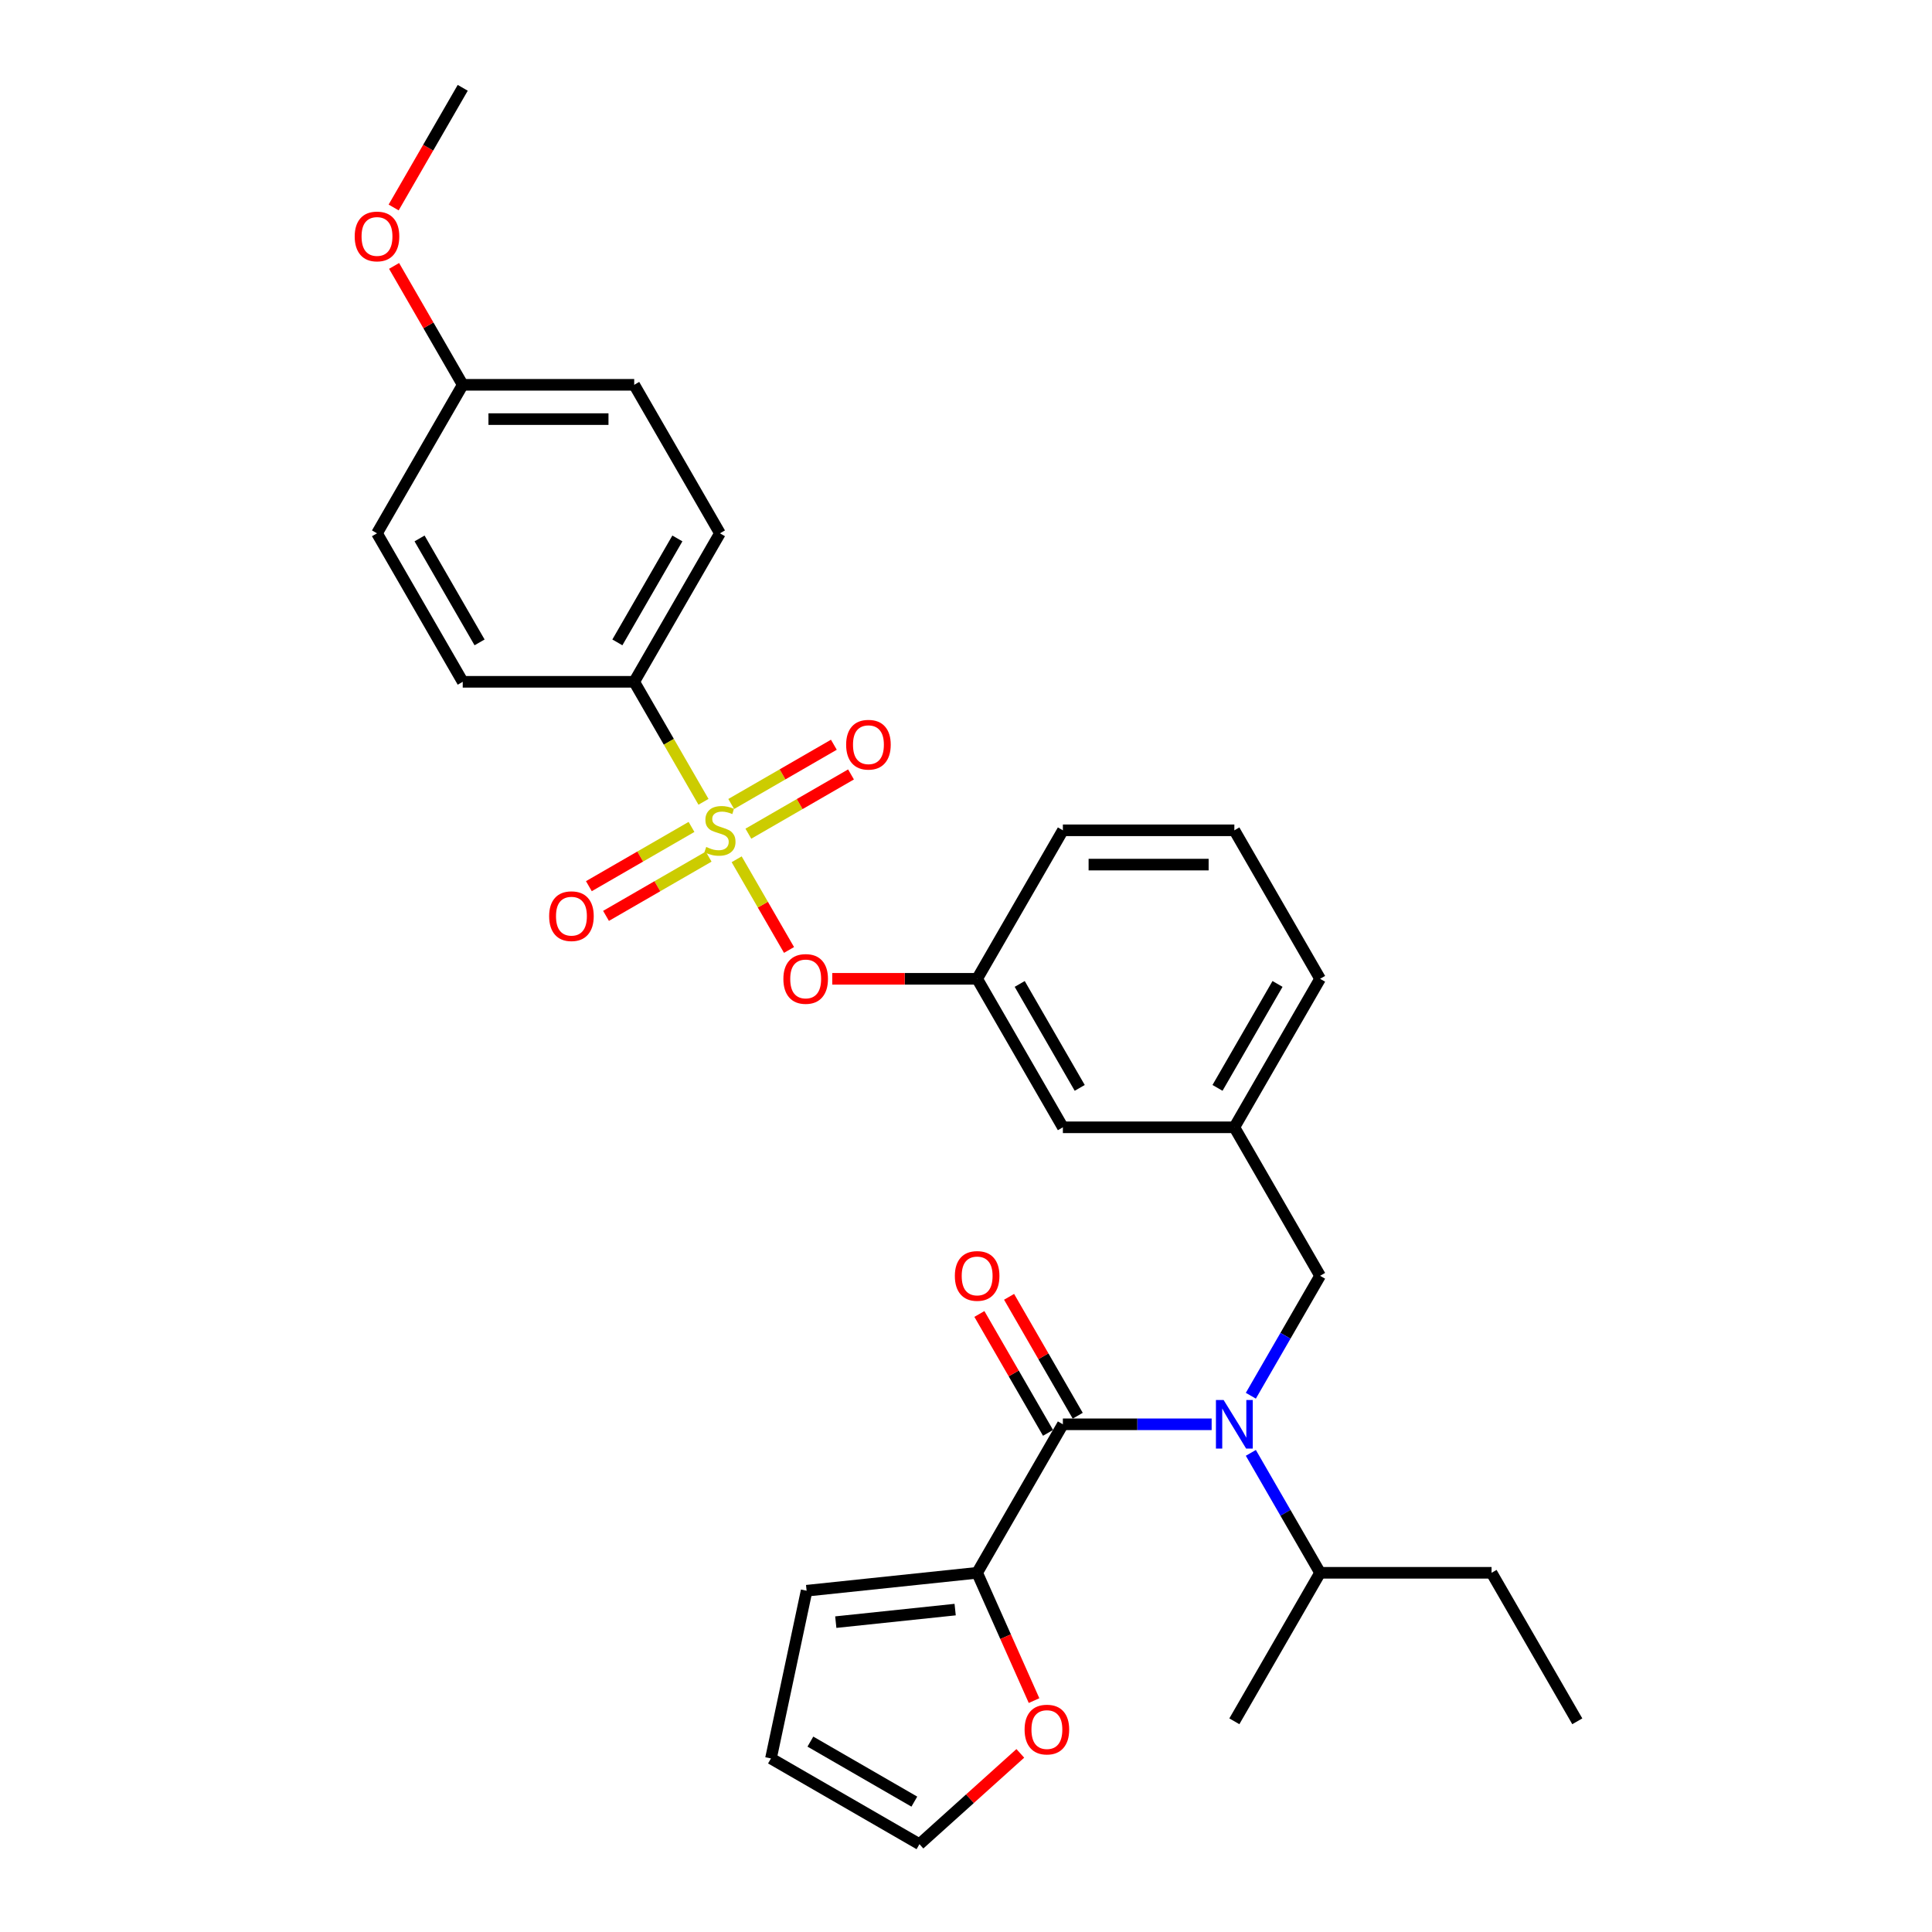 <?xml version='1.0' encoding='iso-8859-1'?>
<svg version='1.1' baseProfile='full'
              xmlns='http://www.w3.org/2000/svg'
                      xmlns:rdkit='http://www.rdkit.org/xml'
                      xmlns:xlink='http://www.w3.org/1999/xlink'
                  xml:space='preserve'
width='1000px' height='1000px' viewBox='0 0 1000 1000'>
<!-- END OF HEADER -->
<rect style='opacity:1.0;fill:#FFFFFF;stroke:none' width='1000' height='1000' x='0' y='0'> </rect>
<path class='bond-0' d='M 505.769,814.078 L 550.145,737.216' style='fill:none;fill-rule:evenodd;stroke:#000000;stroke-width:6px;stroke-linecap:butt;stroke-linejoin:miter;stroke-opacity:1' />
<path class='bond-1' d='M 505.769,814.078 L 520.495,847.154' style='fill:none;fill-rule:evenodd;stroke:#000000;stroke-width:6px;stroke-linecap:butt;stroke-linejoin:miter;stroke-opacity:1' />
<path class='bond-1' d='M 520.495,847.154 L 535.222,880.23' style='fill:none;fill-rule:evenodd;stroke:#FF0000;stroke-width:6px;stroke-linecap:butt;stroke-linejoin:miter;stroke-opacity:1' />
<path class='bond-2' d='M 505.769,814.078 L 417.502,823.355' style='fill:none;fill-rule:evenodd;stroke:#000000;stroke-width:6px;stroke-linecap:butt;stroke-linejoin:miter;stroke-opacity:1' />
<path class='bond-2' d='M 494.384,833.123 L 432.598,839.617' style='fill:none;fill-rule:evenodd;stroke:#000000;stroke-width:6px;stroke-linecap:butt;stroke-linejoin:miter;stroke-opacity:1' />
<path class='bond-3' d='M 683.275,660.353 L 638.898,583.491' style='fill:none;fill-rule:evenodd;stroke:#000000;stroke-width:6px;stroke-linecap:butt;stroke-linejoin:miter;stroke-opacity:1' />
<path class='bond-4' d='M 683.275,660.353 L 665.355,691.392' style='fill:none;fill-rule:evenodd;stroke:#000000;stroke-width:6px;stroke-linecap:butt;stroke-linejoin:miter;stroke-opacity:1' />
<path class='bond-4' d='M 665.355,691.392 L 647.435,722.43' style='fill:none;fill-rule:evenodd;stroke:#0000FF;stroke-width:6px;stroke-linecap:butt;stroke-linejoin:miter;stroke-opacity:1' />
<path class='bond-5' d='M 647.435,752.002 L 665.355,783.04' style='fill:none;fill-rule:evenodd;stroke:#0000FF;stroke-width:6px;stroke-linecap:butt;stroke-linejoin:miter;stroke-opacity:1' />
<path class='bond-5' d='M 665.355,783.04 L 683.275,814.078' style='fill:none;fill-rule:evenodd;stroke:#000000;stroke-width:6px;stroke-linecap:butt;stroke-linejoin:miter;stroke-opacity:1' />
<path class='bond-6' d='M 627.148,737.216 L 588.647,737.216' style='fill:none;fill-rule:evenodd;stroke:#0000FF;stroke-width:6px;stroke-linecap:butt;stroke-linejoin:miter;stroke-opacity:1' />
<path class='bond-6' d='M 588.647,737.216 L 550.145,737.216' style='fill:none;fill-rule:evenodd;stroke:#000000;stroke-width:6px;stroke-linecap:butt;stroke-linejoin:miter;stroke-opacity:1' />
<path class='bond-7' d='M 557.832,732.778 L 540.066,702.006' style='fill:none;fill-rule:evenodd;stroke:#000000;stroke-width:6px;stroke-linecap:butt;stroke-linejoin:miter;stroke-opacity:1' />
<path class='bond-7' d='M 540.066,702.006 L 522.299,671.235' style='fill:none;fill-rule:evenodd;stroke:#FF0000;stroke-width:6px;stroke-linecap:butt;stroke-linejoin:miter;stroke-opacity:1' />
<path class='bond-7' d='M 542.459,741.653 L 524.693,710.882' style='fill:none;fill-rule:evenodd;stroke:#000000;stroke-width:6px;stroke-linecap:butt;stroke-linejoin:miter;stroke-opacity:1' />
<path class='bond-7' d='M 524.693,710.882 L 506.927,680.11' style='fill:none;fill-rule:evenodd;stroke:#FF0000;stroke-width:6px;stroke-linecap:butt;stroke-linejoin:miter;stroke-opacity:1' />
<path class='bond-8' d='M 528.111,907.545 L 502.012,931.045' style='fill:none;fill-rule:evenodd;stroke:#FF0000;stroke-width:6px;stroke-linecap:butt;stroke-linejoin:miter;stroke-opacity:1' />
<path class='bond-8' d='M 502.012,931.045 L 475.912,954.545' style='fill:none;fill-rule:evenodd;stroke:#000000;stroke-width:6px;stroke-linecap:butt;stroke-linejoin:miter;stroke-opacity:1' />
<path class='bond-9' d='M 683.275,814.078 L 772.028,814.078' style='fill:none;fill-rule:evenodd;stroke:#000000;stroke-width:6px;stroke-linecap:butt;stroke-linejoin:miter;stroke-opacity:1' />
<path class='bond-10' d='M 683.275,814.078 L 638.898,890.941' style='fill:none;fill-rule:evenodd;stroke:#000000;stroke-width:6px;stroke-linecap:butt;stroke-linejoin:miter;stroke-opacity:1' />
<path class='bond-11' d='M 772.028,814.078 L 816.404,890.941' style='fill:none;fill-rule:evenodd;stroke:#000000;stroke-width:6px;stroke-linecap:butt;stroke-linejoin:miter;stroke-opacity:1' />
<path class='bond-12' d='M 683.275,506.629 L 638.898,583.491' style='fill:none;fill-rule:evenodd;stroke:#000000;stroke-width:6px;stroke-linecap:butt;stroke-linejoin:miter;stroke-opacity:1' />
<path class='bond-12' d='M 661.246,509.283 L 630.182,563.086' style='fill:none;fill-rule:evenodd;stroke:#000000;stroke-width:6px;stroke-linecap:butt;stroke-linejoin:miter;stroke-opacity:1' />
<path class='bond-13' d='M 683.275,506.629 L 638.898,429.766' style='fill:none;fill-rule:evenodd;stroke:#000000;stroke-width:6px;stroke-linecap:butt;stroke-linejoin:miter;stroke-opacity:1' />
<path class='bond-14' d='M 638.898,583.491 L 550.145,583.491' style='fill:none;fill-rule:evenodd;stroke:#000000;stroke-width:6px;stroke-linecap:butt;stroke-linejoin:miter;stroke-opacity:1' />
<path class='bond-15' d='M 550.145,583.491 L 505.769,506.629' style='fill:none;fill-rule:evenodd;stroke:#000000;stroke-width:6px;stroke-linecap:butt;stroke-linejoin:miter;stroke-opacity:1' />
<path class='bond-15' d='M 558.861,563.086 L 527.798,509.283' style='fill:none;fill-rule:evenodd;stroke:#000000;stroke-width:6px;stroke-linecap:butt;stroke-linejoin:miter;stroke-opacity:1' />
<path class='bond-16' d='M 505.769,506.629 L 550.145,429.766' style='fill:none;fill-rule:evenodd;stroke:#000000;stroke-width:6px;stroke-linecap:butt;stroke-linejoin:miter;stroke-opacity:1' />
<path class='bond-17' d='M 505.769,506.629 L 468.271,506.629' style='fill:none;fill-rule:evenodd;stroke:#000000;stroke-width:6px;stroke-linecap:butt;stroke-linejoin:miter;stroke-opacity:1' />
<path class='bond-17' d='M 468.271,506.629 L 430.773,506.629' style='fill:none;fill-rule:evenodd;stroke:#FF0000;stroke-width:6px;stroke-linecap:butt;stroke-linejoin:miter;stroke-opacity:1' />
<path class='bond-18' d='M 550.145,429.766 L 638.898,429.766' style='fill:none;fill-rule:evenodd;stroke:#000000;stroke-width:6px;stroke-linecap:butt;stroke-linejoin:miter;stroke-opacity:1' />
<path class='bond-18' d='M 563.458,447.517 L 625.586,447.517' style='fill:none;fill-rule:evenodd;stroke:#000000;stroke-width:6px;stroke-linecap:butt;stroke-linejoin:miter;stroke-opacity:1' />
<path class='bond-19' d='M 328.263,352.904 L 372.639,276.042' style='fill:none;fill-rule:evenodd;stroke:#000000;stroke-width:6px;stroke-linecap:butt;stroke-linejoin:miter;stroke-opacity:1' />
<path class='bond-19' d='M 319.547,332.499 L 350.61,278.696' style='fill:none;fill-rule:evenodd;stroke:#000000;stroke-width:6px;stroke-linecap:butt;stroke-linejoin:miter;stroke-opacity:1' />
<path class='bond-20' d='M 328.263,352.904 L 239.51,352.904' style='fill:none;fill-rule:evenodd;stroke:#000000;stroke-width:6px;stroke-linecap:butt;stroke-linejoin:miter;stroke-opacity:1' />
<path class='bond-21' d='M 328.263,352.904 L 346.193,383.96' style='fill:none;fill-rule:evenodd;stroke:#000000;stroke-width:6px;stroke-linecap:butt;stroke-linejoin:miter;stroke-opacity:1' />
<path class='bond-21' d='M 346.193,383.96 L 364.123,415.016' style='fill:none;fill-rule:evenodd;stroke:#CCCC00;stroke-width:6px;stroke-linecap:butt;stroke-linejoin:miter;stroke-opacity:1' />
<path class='bond-22' d='M 372.639,276.042 L 328.263,199.179' style='fill:none;fill-rule:evenodd;stroke:#000000;stroke-width:6px;stroke-linecap:butt;stroke-linejoin:miter;stroke-opacity:1' />
<path class='bond-23' d='M 239.51,352.904 L 195.133,276.042' style='fill:none;fill-rule:evenodd;stroke:#000000;stroke-width:6px;stroke-linecap:butt;stroke-linejoin:miter;stroke-opacity:1' />
<path class='bond-23' d='M 248.226,332.499 L 217.162,278.696' style='fill:none;fill-rule:evenodd;stroke:#000000;stroke-width:6px;stroke-linecap:butt;stroke-linejoin:miter;stroke-opacity:1' />
<path class='bond-24' d='M 239.51,199.179 L 195.133,276.042' style='fill:none;fill-rule:evenodd;stroke:#000000;stroke-width:6px;stroke-linecap:butt;stroke-linejoin:miter;stroke-opacity:1' />
<path class='bond-25' d='M 239.51,199.179 L 221.744,168.407' style='fill:none;fill-rule:evenodd;stroke:#000000;stroke-width:6px;stroke-linecap:butt;stroke-linejoin:miter;stroke-opacity:1' />
<path class='bond-25' d='M 221.744,168.407 L 203.978,137.636' style='fill:none;fill-rule:evenodd;stroke:#FF0000;stroke-width:6px;stroke-linecap:butt;stroke-linejoin:miter;stroke-opacity:1' />
<path class='bond-26' d='M 239.51,199.179 L 328.263,199.179' style='fill:none;fill-rule:evenodd;stroke:#000000;stroke-width:6px;stroke-linecap:butt;stroke-linejoin:miter;stroke-opacity:1' />
<path class='bond-26' d='M 252.823,216.93 L 314.95,216.93' style='fill:none;fill-rule:evenodd;stroke:#000000;stroke-width:6px;stroke-linecap:butt;stroke-linejoin:miter;stroke-opacity:1' />
<path class='bond-27' d='M 408.397,491.7 L 394.847,468.231' style='fill:none;fill-rule:evenodd;stroke:#FF0000;stroke-width:6px;stroke-linecap:butt;stroke-linejoin:miter;stroke-opacity:1' />
<path class='bond-27' d='M 394.847,468.231 L 381.296,444.761' style='fill:none;fill-rule:evenodd;stroke:#CCCC00;stroke-width:6px;stroke-linecap:butt;stroke-linejoin:miter;stroke-opacity:1' />
<path class='bond-28' d='M 387.355,431.519 L 413.917,416.183' style='fill:none;fill-rule:evenodd;stroke:#CCCC00;stroke-width:6px;stroke-linecap:butt;stroke-linejoin:miter;stroke-opacity:1' />
<path class='bond-28' d='M 413.917,416.183 L 440.479,400.847' style='fill:none;fill-rule:evenodd;stroke:#FF0000;stroke-width:6px;stroke-linecap:butt;stroke-linejoin:miter;stroke-opacity:1' />
<path class='bond-28' d='M 378.479,416.146 L 405.042,400.811' style='fill:none;fill-rule:evenodd;stroke:#CCCC00;stroke-width:6px;stroke-linecap:butt;stroke-linejoin:miter;stroke-opacity:1' />
<path class='bond-28' d='M 405.042,400.811 L 431.604,385.475' style='fill:none;fill-rule:evenodd;stroke:#FF0000;stroke-width:6px;stroke-linecap:butt;stroke-linejoin:miter;stroke-opacity:1' />
<path class='bond-29' d='M 357.924,428.014 L 331.362,443.35' style='fill:none;fill-rule:evenodd;stroke:#CCCC00;stroke-width:6px;stroke-linecap:butt;stroke-linejoin:miter;stroke-opacity:1' />
<path class='bond-29' d='M 331.362,443.35 L 304.799,458.685' style='fill:none;fill-rule:evenodd;stroke:#FF0000;stroke-width:6px;stroke-linecap:butt;stroke-linejoin:miter;stroke-opacity:1' />
<path class='bond-29' d='M 366.799,443.386 L 340.237,458.722' style='fill:none;fill-rule:evenodd;stroke:#CCCC00;stroke-width:6px;stroke-linecap:butt;stroke-linejoin:miter;stroke-opacity:1' />
<path class='bond-29' d='M 340.237,458.722 L 313.675,474.058' style='fill:none;fill-rule:evenodd;stroke:#FF0000;stroke-width:6px;stroke-linecap:butt;stroke-linejoin:miter;stroke-opacity:1' />
<path class='bond-30' d='M 203.752,107.389 L 221.631,76.422' style='fill:none;fill-rule:evenodd;stroke:#FF0000;stroke-width:6px;stroke-linecap:butt;stroke-linejoin:miter;stroke-opacity:1' />
<path class='bond-30' d='M 221.631,76.422 L 239.51,45.455' style='fill:none;fill-rule:evenodd;stroke:#000000;stroke-width:6px;stroke-linecap:butt;stroke-linejoin:miter;stroke-opacity:1' />
<path class='bond-31' d='M 417.502,823.355 L 399.049,910.169' style='fill:none;fill-rule:evenodd;stroke:#000000;stroke-width:6px;stroke-linecap:butt;stroke-linejoin:miter;stroke-opacity:1' />
<path class='bond-32' d='M 475.912,954.545 L 399.049,910.169' style='fill:none;fill-rule:evenodd;stroke:#000000;stroke-width:6px;stroke-linecap:butt;stroke-linejoin:miter;stroke-opacity:1' />
<path class='bond-32' d='M 473.258,932.517 L 419.454,901.453' style='fill:none;fill-rule:evenodd;stroke:#000000;stroke-width:6px;stroke-linecap:butt;stroke-linejoin:miter;stroke-opacity:1' />
<path  class='atom-2' d='M 633.343 724.648
L 641.579 737.961
Q 642.395 739.275, 643.709 741.653
Q 645.022 744.032, 645.093 744.174
L 645.093 724.648
L 648.431 724.648
L 648.431 749.783
L 644.987 749.783
L 636.147 735.228
Q 635.118 733.524, 634.017 731.571
Q 632.952 729.619, 632.633 729.015
L 632.633 749.783
L 629.366 749.783
L 629.366 724.648
L 633.343 724.648
' fill='#0000FF'/>
<path  class='atom-4' d='M 530.33 895.229
Q 530.33 889.194, 533.312 885.821
Q 536.294 882.449, 541.868 882.449
Q 547.442 882.449, 550.424 885.821
Q 553.406 889.194, 553.406 895.229
Q 553.406 901.335, 550.388 904.814
Q 547.371 908.258, 541.868 908.258
Q 536.33 908.258, 533.312 904.814
Q 530.33 901.371, 530.33 895.229
M 541.868 905.418
Q 545.702 905.418, 547.761 902.862
Q 549.856 900.27, 549.856 895.229
Q 549.856 890.294, 547.761 887.809
Q 545.702 885.289, 541.868 885.289
Q 538.034 885.289, 535.939 887.774
Q 533.88 890.259, 533.88 895.229
Q 533.88 900.306, 535.939 902.862
Q 538.034 905.418, 541.868 905.418
' fill='#FF0000'/>
<path  class='atom-17' d='M 405.478 506.7
Q 405.478 500.665, 408.46 497.292
Q 411.442 493.919, 417.016 493.919
Q 422.59 493.919, 425.572 497.292
Q 428.554 500.665, 428.554 506.7
Q 428.554 512.806, 425.536 516.285
Q 422.519 519.729, 417.016 519.729
Q 411.478 519.729, 408.46 516.285
Q 405.478 512.841, 405.478 506.7
M 417.016 516.889
Q 420.85 516.889, 422.909 514.332
Q 425.004 511.741, 425.004 506.7
Q 425.004 501.765, 422.909 499.28
Q 420.85 496.759, 417.016 496.759
Q 413.182 496.759, 411.087 499.244
Q 409.028 501.73, 409.028 506.7
Q 409.028 511.776, 411.087 514.332
Q 413.182 516.889, 417.016 516.889
' fill='#FF0000'/>
<path  class='atom-18' d='M 365.539 438.393
Q 365.823 438.5, 366.995 438.997
Q 368.166 439.494, 369.444 439.813
Q 370.758 440.097, 372.036 440.097
Q 374.414 440.097, 375.799 438.961
Q 377.184 437.79, 377.184 435.766
Q 377.184 434.382, 376.474 433.529
Q 375.799 432.677, 374.734 432.216
Q 373.669 431.754, 371.894 431.222
Q 369.657 430.547, 368.308 429.908
Q 366.995 429.269, 366.036 427.92
Q 365.113 426.571, 365.113 424.299
Q 365.113 421.14, 367.243 419.187
Q 369.409 417.234, 373.669 417.234
Q 376.58 417.234, 379.882 418.619
L 379.065 421.353
Q 376.048 420.11, 373.775 420.11
Q 371.326 420.11, 369.977 421.14
Q 368.628 422.134, 368.663 423.873
Q 368.663 425.222, 369.338 426.039
Q 370.048 426.855, 371.042 427.317
Q 372.071 427.778, 373.775 428.311
Q 376.048 429.021, 377.397 429.731
Q 378.746 430.441, 379.704 431.896
Q 380.698 433.316, 380.698 435.766
Q 380.698 439.245, 378.355 441.127
Q 376.048 442.973, 372.178 442.973
Q 369.941 442.973, 368.237 442.476
Q 366.569 442.014, 364.581 441.198
L 365.539 438.393
' fill='#CCCC00'/>
<path  class='atom-19' d='M 437.964 385.461
Q 437.964 379.426, 440.946 376.053
Q 443.928 372.68, 449.502 372.68
Q 455.075 372.68, 458.058 376.053
Q 461.04 379.426, 461.04 385.461
Q 461.04 391.567, 458.022 395.046
Q 455.004 398.49, 449.502 398.49
Q 443.964 398.49, 440.946 395.046
Q 437.964 391.603, 437.964 385.461
M 449.502 395.65
Q 453.336 395.65, 455.395 393.094
Q 457.49 390.502, 457.49 385.461
Q 457.49 380.526, 455.395 378.041
Q 453.336 375.521, 449.502 375.521
Q 445.668 375.521, 443.573 378.006
Q 441.514 380.491, 441.514 385.461
Q 441.514 390.538, 443.573 393.094
Q 445.668 395.65, 449.502 395.65
' fill='#FF0000'/>
<path  class='atom-20' d='M 284.239 474.214
Q 284.239 468.179, 287.221 464.806
Q 290.203 461.433, 295.777 461.433
Q 301.351 461.433, 304.333 464.806
Q 307.315 468.179, 307.315 474.214
Q 307.315 480.32, 304.297 483.799
Q 301.28 487.243, 295.777 487.243
Q 290.239 487.243, 287.221 483.799
Q 284.239 480.356, 284.239 474.214
M 295.777 484.403
Q 299.611 484.403, 301.67 481.847
Q 303.765 479.255, 303.765 474.214
Q 303.765 469.279, 301.67 466.794
Q 299.611 464.274, 295.777 464.274
Q 291.943 464.274, 289.848 466.759
Q 287.789 469.244, 287.789 474.214
Q 287.789 479.291, 289.848 481.847
Q 291.943 484.403, 295.777 484.403
' fill='#FF0000'/>
<path  class='atom-23' d='M 183.596 122.388
Q 183.596 116.353, 186.578 112.98
Q 189.56 109.607, 195.133 109.607
Q 200.707 109.607, 203.689 112.98
Q 206.671 116.353, 206.671 122.388
Q 206.671 128.494, 203.654 131.973
Q 200.636 135.417, 195.133 135.417
Q 189.595 135.417, 186.578 131.973
Q 183.596 128.53, 183.596 122.388
M 195.133 132.577
Q 198.968 132.577, 201.027 130.021
Q 203.121 127.429, 203.121 122.388
Q 203.121 117.453, 201.027 114.968
Q 198.968 112.448, 195.133 112.448
Q 191.299 112.448, 189.205 114.933
Q 187.146 117.418, 187.146 122.388
Q 187.146 127.465, 189.205 130.021
Q 191.299 132.577, 195.133 132.577
' fill='#FF0000'/>
<path  class='atom-28' d='M 494.231 660.424
Q 494.231 654.389, 497.213 651.017
Q 500.195 647.644, 505.769 647.644
Q 511.343 647.644, 514.325 651.017
Q 517.307 654.389, 517.307 660.424
Q 517.307 666.531, 514.289 670.01
Q 511.272 673.453, 505.769 673.453
Q 500.231 673.453, 497.213 670.01
Q 494.231 666.566, 494.231 660.424
M 505.769 670.613
Q 509.603 670.613, 511.662 668.057
Q 513.757 665.466, 513.757 660.424
Q 513.757 655.49, 511.662 653.005
Q 509.603 650.484, 505.769 650.484
Q 501.935 650.484, 499.84 652.969
Q 497.781 655.454, 497.781 660.424
Q 497.781 665.501, 499.84 668.057
Q 501.935 670.613, 505.769 670.613
' fill='#FF0000'/>
</svg>
